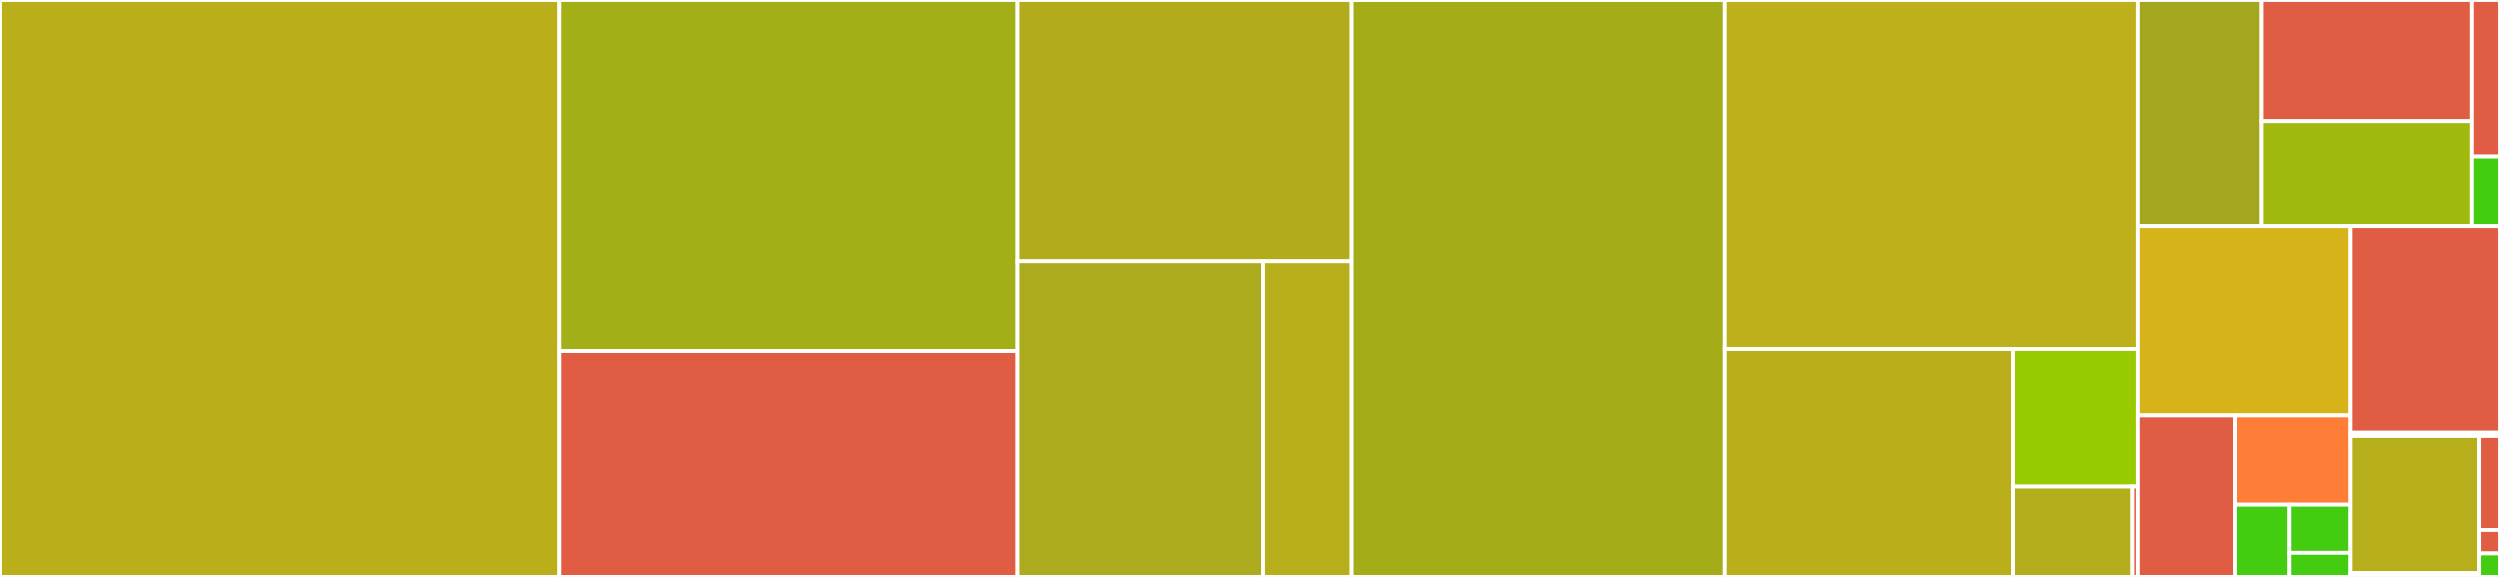 <svg baseProfile="full" width="650" height="150" viewBox="0 0 650 150" version="1.1"
xmlns="http://www.w3.org/2000/svg" xmlns:ev="http://www.w3.org/2001/xml-events"
xmlns:xlink="http://www.w3.org/1999/xlink">

<rect x="0" y="0" width="650" height="150" fill="#333333" stroke="none"/>

<style>rect.s{mask:url(#mask);}</style>
<defs>
  <pattern id="white" width="4" height="4" patternUnits="userSpaceOnUse" patternTransform="rotate(45)">
    <rect width="2" height="2" transform="translate(0,0)" fill="white"></rect>
  </pattern>
  <mask id="mask">
    <rect x="0" y="0" width="100%" height="100%" fill="url(#white)"></rect>
  </mask>
</defs>

<rect x="0" y="0" width="145.427" height="150.0" fill="#baaf1b" stroke="white" stroke-width="1" class=" tooltipped" data-content="input_file/calculate/finite_difference.py"><title>input_file/calculate/finite_difference.py</title></rect>
<rect x="145.427" y="0" width="119.126" height="91.28" fill="#a3af16" stroke="white" stroke-width="1" class=" tooltipped" data-content="input_file/calculate/finite_element.py"><title>input_file/calculate/finite_element.py</title></rect>
<rect x="145.427" y="91.28" width="119.126" height="58.72" fill="#e05d44" stroke="white" stroke-width="1" class=" tooltipped" data-content="input_file/calculate/boundary_element.py"><title>input_file/calculate/boundary_element.py</title></rect>
<rect x="264.553" y="0" width="86.858" height="67.939" fill="#b2ac1c" stroke="white" stroke-width="1" class=" tooltipped" data-content="input_file/calculate/nonpolar.py"><title>input_file/calculate/nonpolar.py</title></rect>
<rect x="264.553" y="67.939" width="63.831" height="82.061" fill="#acaa1d" stroke="white" stroke-width="1" class=" tooltipped" data-content="input_file/calculate/generic.py"><title>input_file/calculate/generic.py</title></rect>
<rect x="328.384" y="67.939" width="23.028" height="82.061" fill="#b7ae1c" stroke="white" stroke-width="1" class=" tooltipped" data-content="input_file/calculate/__init__.py"><title>input_file/calculate/__init__.py</title></rect>
<rect x="351.411" y="0" width="97.025" height="150.0" fill="#a4ad17" stroke="white" stroke-width="1" class=" tooltipped" data-content="input_file/apbs_legacy_input.py"><title>input_file/apbs_legacy_input.py</title></rect>
<rect x="448.436" y="0" width="107.412" height="90.741" fill="#bdb01b" stroke="white" stroke-width="1" class=" tooltipped" data-content="input_file/read.py"><title>input_file/read.py</title></rect>
<rect x="448.436" y="90.741" width="74.965" height="59.259" fill="#baaf1b" stroke="white" stroke-width="1" class=" tooltipped" data-content="input_file/process.py"><title>input_file/process.py</title></rect>
<rect x="523.401" y="90.741" width="32.448" height="35.76" fill="#97ca00" stroke="white" stroke-width="1" class=" tooltipped" data-content="input_file/__init__.py"><title>input_file/__init__.py</title></rect>
<rect x="523.401" y="126.501" width="31.037" height="23.499" fill="#b4ad1c" stroke="white" stroke-width="1" class=" tooltipped" data-content="input_file/check.py"><title>input_file/check.py</title></rect>
<rect x="554.438" y="126.501" width="1.411" height="23.499" fill="#e05d44" stroke="white" stroke-width="1" class=" tooltipped" data-content="input_file/input.py"><title>input_file/input.py</title></rect>
<rect x="555.848" y="0" width="32.136" height="58.803" fill="#a4a61d" stroke="white" stroke-width="1" class=" tooltipped" data-content="chemistry/atom_list.py"><title>chemistry/atom_list.py</title></rect>
<rect x="587.984" y="0" width="54.687" height="31.523" fill="#e05d44" stroke="white" stroke-width="1" class=" tooltipped" data-content="chemistry/atom_complex_calc.py"><title>chemistry/atom_complex_calc.py</title></rect>
<rect x="587.984" y="31.523" width="54.687" height="27.28" fill="#a1b90e" stroke="white" stroke-width="1" class=" tooltipped" data-content="chemistry/atom.py"><title>chemistry/atom.py</title></rect>
<rect x="642.671" y="0" width="7.329" height="40.71" fill="#e05d44" stroke="white" stroke-width="1" class=" tooltipped" data-content="chemistry/cell_list.py"><title>chemistry/cell_list.py</title></rect>
<rect x="642.671" y="40.71" width="7.329" height="18.093" fill="#4c1" stroke="white" stroke-width="1" class=" tooltipped" data-content="chemistry/__init__.py"><title>chemistry/__init__.py</title></rect>
<rect x="555.848" y="58.803" width="55.255" height="49.198" fill="#d6b318" stroke="white" stroke-width="1" class=" tooltipped" data-content="geometry/coordinate.py"><title>geometry/coordinate.py</title></rect>
<rect x="555.848" y="108.001" width="25.259" height="41.999" fill="#e05d44" stroke="white" stroke-width="1" class=" tooltipped" data-content="geometry/sphere.py"><title>geometry/sphere.py</title></rect>
<rect x="581.108" y="108.001" width="29.996" height="23.21" fill="#fe7d37" stroke="white" stroke-width="1" class=" tooltipped" data-content="geometry/surface.py"><title>geometry/surface.py</title></rect>
<rect x="581.108" y="131.211" width="14.116" height="18.789" fill="#4c1" stroke="white" stroke-width="1" class=" tooltipped" data-content="geometry/surface_point.py"><title>geometry/surface_point.py</title></rect>
<rect x="595.223" y="131.211" width="15.88" height="12.526" fill="#4c1" stroke="white" stroke-width="1" class=" tooltipped" data-content="geometry/__init__.py"><title>geometry/__init__.py</title></rect>
<rect x="595.223" y="143.737" width="15.88" height="6.263" fill="#4c1" stroke="white" stroke-width="1" class=" tooltipped" data-content="geometry/constants.py"><title>geometry/constants.py</title></rect>
<rect x="611.103" y="58.803" width="38.897" height="53.696" fill="#e05d44" stroke="white" stroke-width="1" class=" tooltipped" data-content="grid/grid.py"><title>grid/grid.py</title></rect>
<rect x="611.103" y="112.498" width="38.897" height="0.852" fill="#e05d44" stroke="white" stroke-width="1" class=" tooltipped" data-content="grid/__init__.py"><title>grid/__init__.py</title></rect>
<rect x="611.103" y="113.351" width="33.469" height="35.659" fill="#b7ae1c" stroke="white" stroke-width="1" class=" tooltipped" data-content="pqr/reader.py"><title>pqr/reader.py</title></rect>
<rect x="611.103" y="149.009" width="33.469" height="0.991" fill="#4c1" stroke="white" stroke-width="1" class=" tooltipped" data-content="pqr/__init__.py"><title>pqr/__init__.py</title></rect>
<rect x="644.573" y="113.351" width="5.427" height="24.433" fill="#e05d44" stroke="white" stroke-width="1" class=" tooltipped" data-content="multigrid/multigrid.py"><title>multigrid/multigrid.py</title></rect>
<rect x="644.573" y="137.784" width="5.427" height="6.108" fill="#e05d44" stroke="white" stroke-width="1" class=" tooltipped" data-content="multigrid/__init__.py"><title>multigrid/__init__.py</title></rect>
<rect x="644.573" y="143.892" width="5.427" height="6.108" fill="#4c1" stroke="white" stroke-width="1" class=" tooltipped" data-content="__init__.py"><title>__init__.py</title></rect>
</svg>